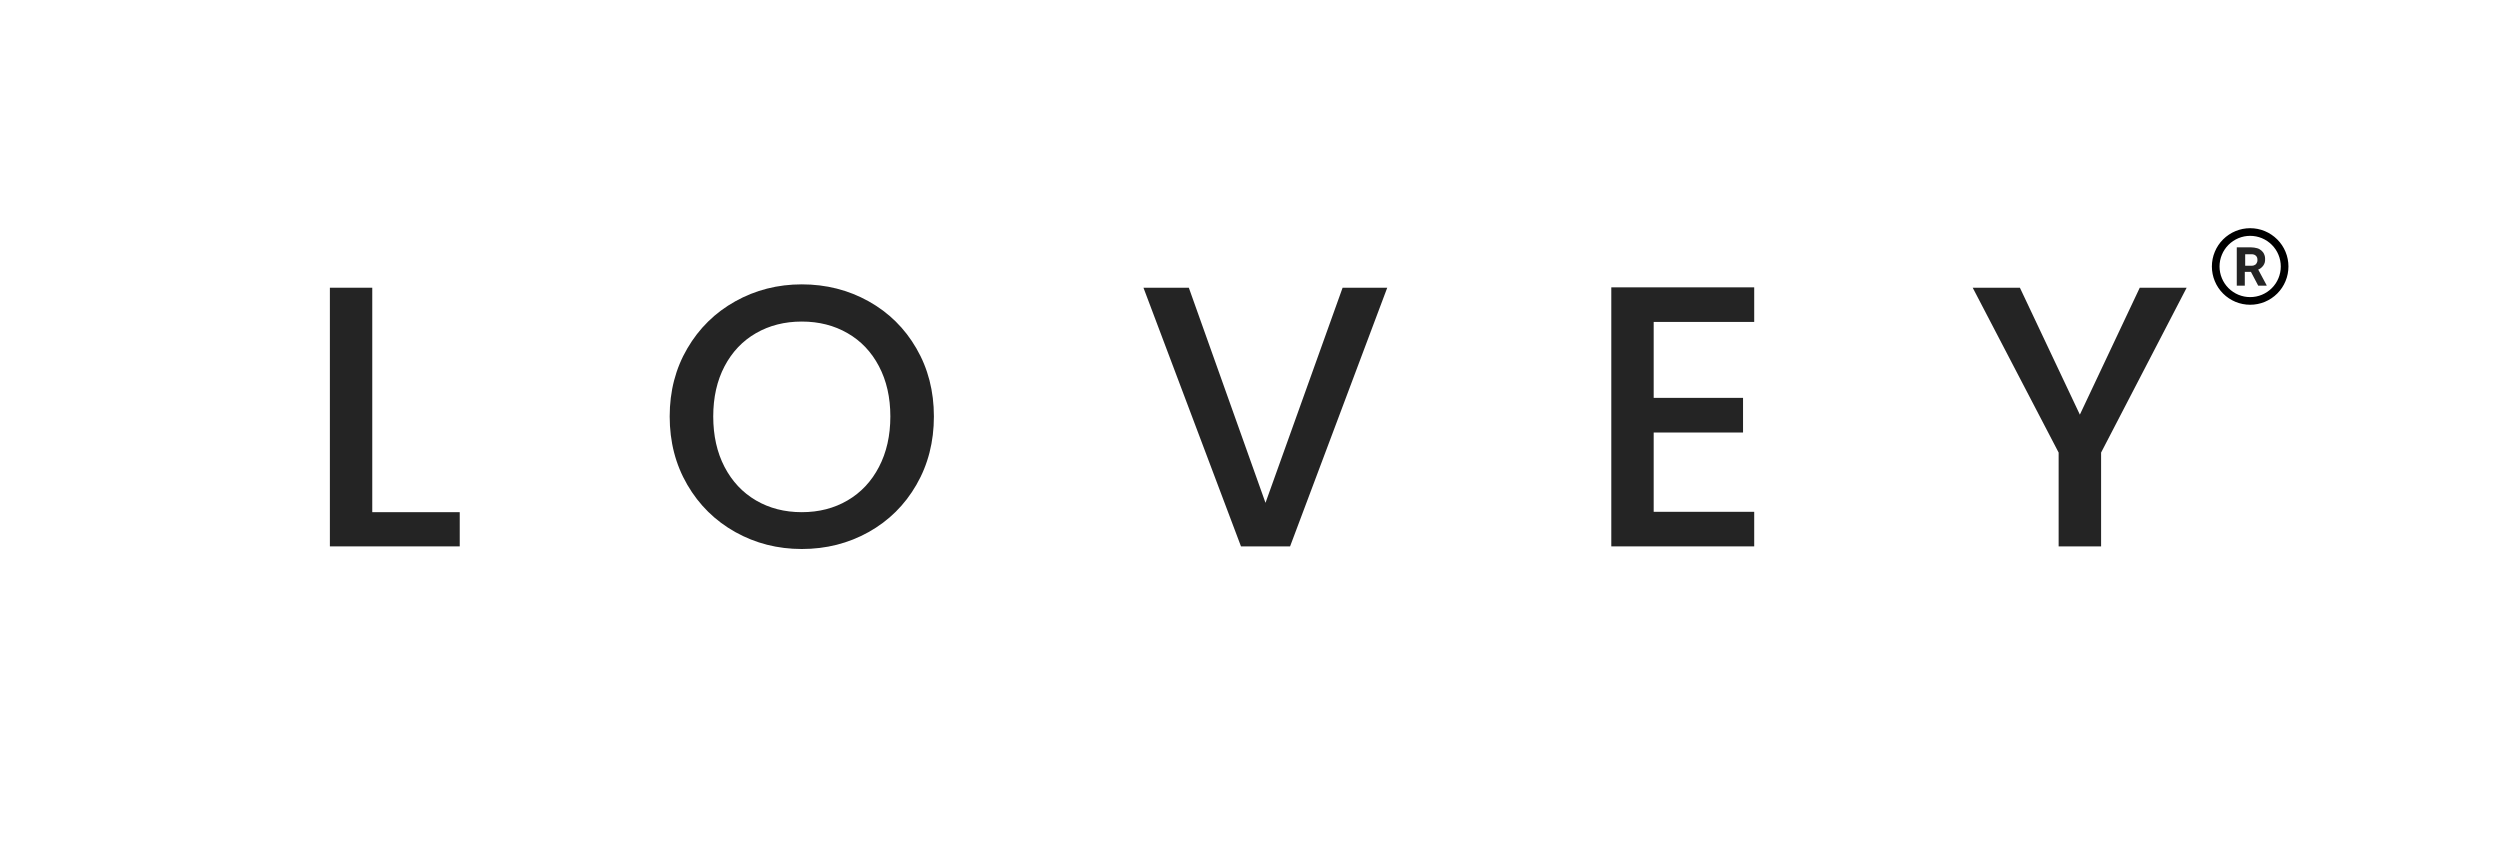 <svg version="1.0" preserveAspectRatio="xMidYMid meet" height="241" viewBox="0 0 535.5 180.75" zoomAndPan="magnify" width="714" xmlns:xlink="http://www.w3.org/1999/xlink" xmlns="http://www.w3.org/2000/svg"><defs><g></g><clipPath id="3bc5a4c30e"><rect height="112" y="0" width="447" x="0"></rect></clipPath><clipPath id="1b37302e11"><path clip-rule="nonzero" d="M 472.145 47.238 L 491.617 47.238 L 491.617 66.711 L 472.145 66.711 Z M 472.145 47.238"></path></clipPath></defs><g transform="matrix(1, 0, 0, 1, 64, 34)"><g clip-path="url(#3bc5a4c30e)"><g fill-opacity="1" fill="#242424"><g transform="translate(0.677, 83.035)"><g><path d="M 15.062 -7.328 L 33.797 -7.328 L 33.797 0 L 5.984 0 L 5.984 -55.406 L 15.062 -55.406 Z M 15.062 -7.328"></path></g></g></g><g fill-opacity="1" fill="#242424"><g transform="translate(76.494, 83.035)"><g><path d="M 31.25 0.562 C 26.094 0.562 21.348 -0.645 17.016 -3.062 C 12.68 -5.488 9.254 -8.863 6.734 -13.188 C 4.211 -17.52 2.953 -22.398 2.953 -27.828 C 2.953 -33.242 4.211 -38.102 6.734 -42.406 C 9.254 -46.719 12.68 -50.082 17.016 -52.5 C 21.348 -54.914 26.094 -56.125 31.25 -56.125 C 36.457 -56.125 41.227 -54.914 45.562 -52.5 C 49.895 -50.082 53.305 -46.719 55.797 -42.406 C 58.297 -38.102 59.547 -33.242 59.547 -27.828 C 59.547 -22.398 58.297 -17.52 55.797 -13.188 C 53.305 -8.863 49.895 -5.488 45.562 -3.062 C 41.227 -0.645 36.457 0.562 31.25 0.562 Z M 31.25 -7.328 C 34.914 -7.328 38.18 -8.164 41.047 -9.844 C 43.922 -11.52 46.164 -13.91 47.781 -17.016 C 49.406 -20.129 50.219 -23.734 50.219 -27.828 C 50.219 -31.91 49.406 -35.492 47.781 -38.578 C 46.164 -41.66 43.922 -44.023 41.047 -45.672 C 38.18 -47.328 34.914 -48.156 31.25 -48.156 C 27.582 -48.156 24.312 -47.328 21.438 -45.672 C 18.57 -44.023 16.328 -41.66 14.703 -38.578 C 13.086 -35.492 12.281 -31.91 12.281 -27.828 C 12.281 -23.734 13.086 -20.129 14.703 -17.016 C 16.328 -13.91 18.57 -11.52 21.438 -9.844 C 24.312 -8.164 27.582 -7.328 31.25 -7.328 Z M 31.25 -7.328"></path></g></g></g><g fill-opacity="1" fill="#242424"><g transform="translate(179.413, 83.035)"><g><path d="M 53.734 -55.406 L 32.922 0 L 22.406 0 L 1.516 -55.406 L 11.234 -55.406 L 27.656 -9.328 L 44.172 -55.406 Z M 53.734 -55.406"></path></g></g></g><g fill-opacity="1" fill="#242424"><g transform="translate(275.157, 83.035)"><g><path d="M 15.062 -48.078 L 15.062 -31.812 L 34.203 -31.812 L 34.203 -24.391 L 15.062 -24.391 L 15.062 -7.406 L 36.594 -7.406 L 36.594 0 L 5.984 0 L 5.984 -55.484 L 36.594 -55.484 L 36.594 -48.078 Z M 15.062 -48.078"></path></g></g></g><g fill-opacity="1" fill="#242424"><g transform="translate(357.351, 83.035)"><g><path d="M 47.031 -55.406 L 28.703 -20.094 L 28.703 0 L 19.609 0 L 19.609 -20.094 L 1.203 -55.406 L 11.312 -55.406 L 24.156 -28.219 L 36.984 -55.406 Z M 47.031 -55.406"></path></g></g></g></g></g><g clip-path="url(#1b37302e11)"><path stroke-miterlimit="10" stroke-opacity="1" stroke-width="2" stroke="#000000" d="M 21 12.001 C 21 12.592 20.943 13.178 20.828 13.754 C 20.714 14.335 20.543 14.897 20.314 15.445 C 20.09 15.992 19.814 16.507 19.485 17.002 C 19.157 17.493 18.78 17.945 18.366 18.364 C 17.947 18.783 17.49 19.155 16.999 19.484 C 16.508 19.812 15.989 20.088 15.446 20.317 C 14.899 20.541 14.337 20.712 13.756 20.827 C 13.174 20.941 12.589 20.998 11.998 20.998 C 11.407 20.998 10.822 20.941 10.245 20.827 C 9.664 20.712 9.102 20.541 8.555 20.317 C 8.012 20.088 7.492 19.812 7.002 19.484 C 6.507 19.155 6.054 18.783 5.635 18.364 C 5.216 17.945 4.844 17.493 4.516 17.002 C 4.187 16.507 3.911 15.992 3.687 15.445 C 3.458 14.897 3.287 14.335 3.173 13.754 C 3.058 13.178 3.001 12.592 3.001 12.001 C 3.001 11.411 3.058 10.825 3.173 10.244 C 3.287 9.663 3.458 9.101 3.687 8.558 C 3.911 8.01 4.187 7.491 4.516 7 C 4.844 6.51 5.216 6.052 5.635 5.638 C 6.054 5.219 6.507 4.847 7.002 4.519 C 7.492 4.19 8.012 3.909 8.555 3.685 C 9.102 3.457 9.664 3.29 10.245 3.171 C 10.822 3.057 11.407 2.999 11.998 2.999 C 12.589 2.999 13.174 3.057 13.756 3.171 C 14.337 3.29 14.899 3.457 15.446 3.685 C 15.989 3.909 16.508 4.19 16.999 4.519 C 17.49 4.847 17.947 5.219 18.366 5.638 C 18.78 6.052 19.157 6.51 19.485 7 C 19.814 7.491 20.09 8.01 20.314 8.558 C 20.543 9.101 20.714 9.663 20.828 10.244 C 20.943 10.825 21 11.411 21 12.001 Z M 21 12.001" stroke-linejoin="miter" fill="none" transform="matrix(0.82, 0, 0, 0.82, 472.144, 47.239)" stroke-linecap="butt"></path></g><path fill-rule="nonzero" fill-opacity="1" d="M 482.148 58.23 L 480.836 58.23 L 480.836 61.184 L 479.117 61.184 L 479.117 52.98 L 482.148 52.98 C 482.641 52.98 483.051 53.062 483.379 53.145 C 483.789 53.227 484.035 53.391 484.363 53.637 C 484.609 53.883 484.855 54.129 484.938 54.375 C 485.102 54.703 485.184 55.031 485.184 55.441 C 485.184 55.77 485.184 56.016 485.102 56.262 C 485.02 56.508 484.938 56.672 484.773 56.918 C 484.609 57.082 484.527 57.246 484.281 57.41 C 484.117 57.574 483.871 57.656 483.707 57.738 L 485.512 61.102 L 485.512 61.184 L 483.707 61.184 Z M 480.836 56.918 L 482.23 56.918 C 482.477 56.918 482.641 56.918 482.805 56.836 C 482.969 56.754 483.133 56.672 483.215 56.59 C 483.297 56.508 483.379 56.344 483.461 56.18 C 483.543 56.016 483.543 55.852 483.543 55.688 C 483.543 55.277 483.461 55.031 483.215 54.785 C 482.969 54.539 482.641 54.457 482.23 54.457 L 480.918 54.457 L 480.918 56.918 Z M 480.836 56.918" fill="#242424"></path></svg>